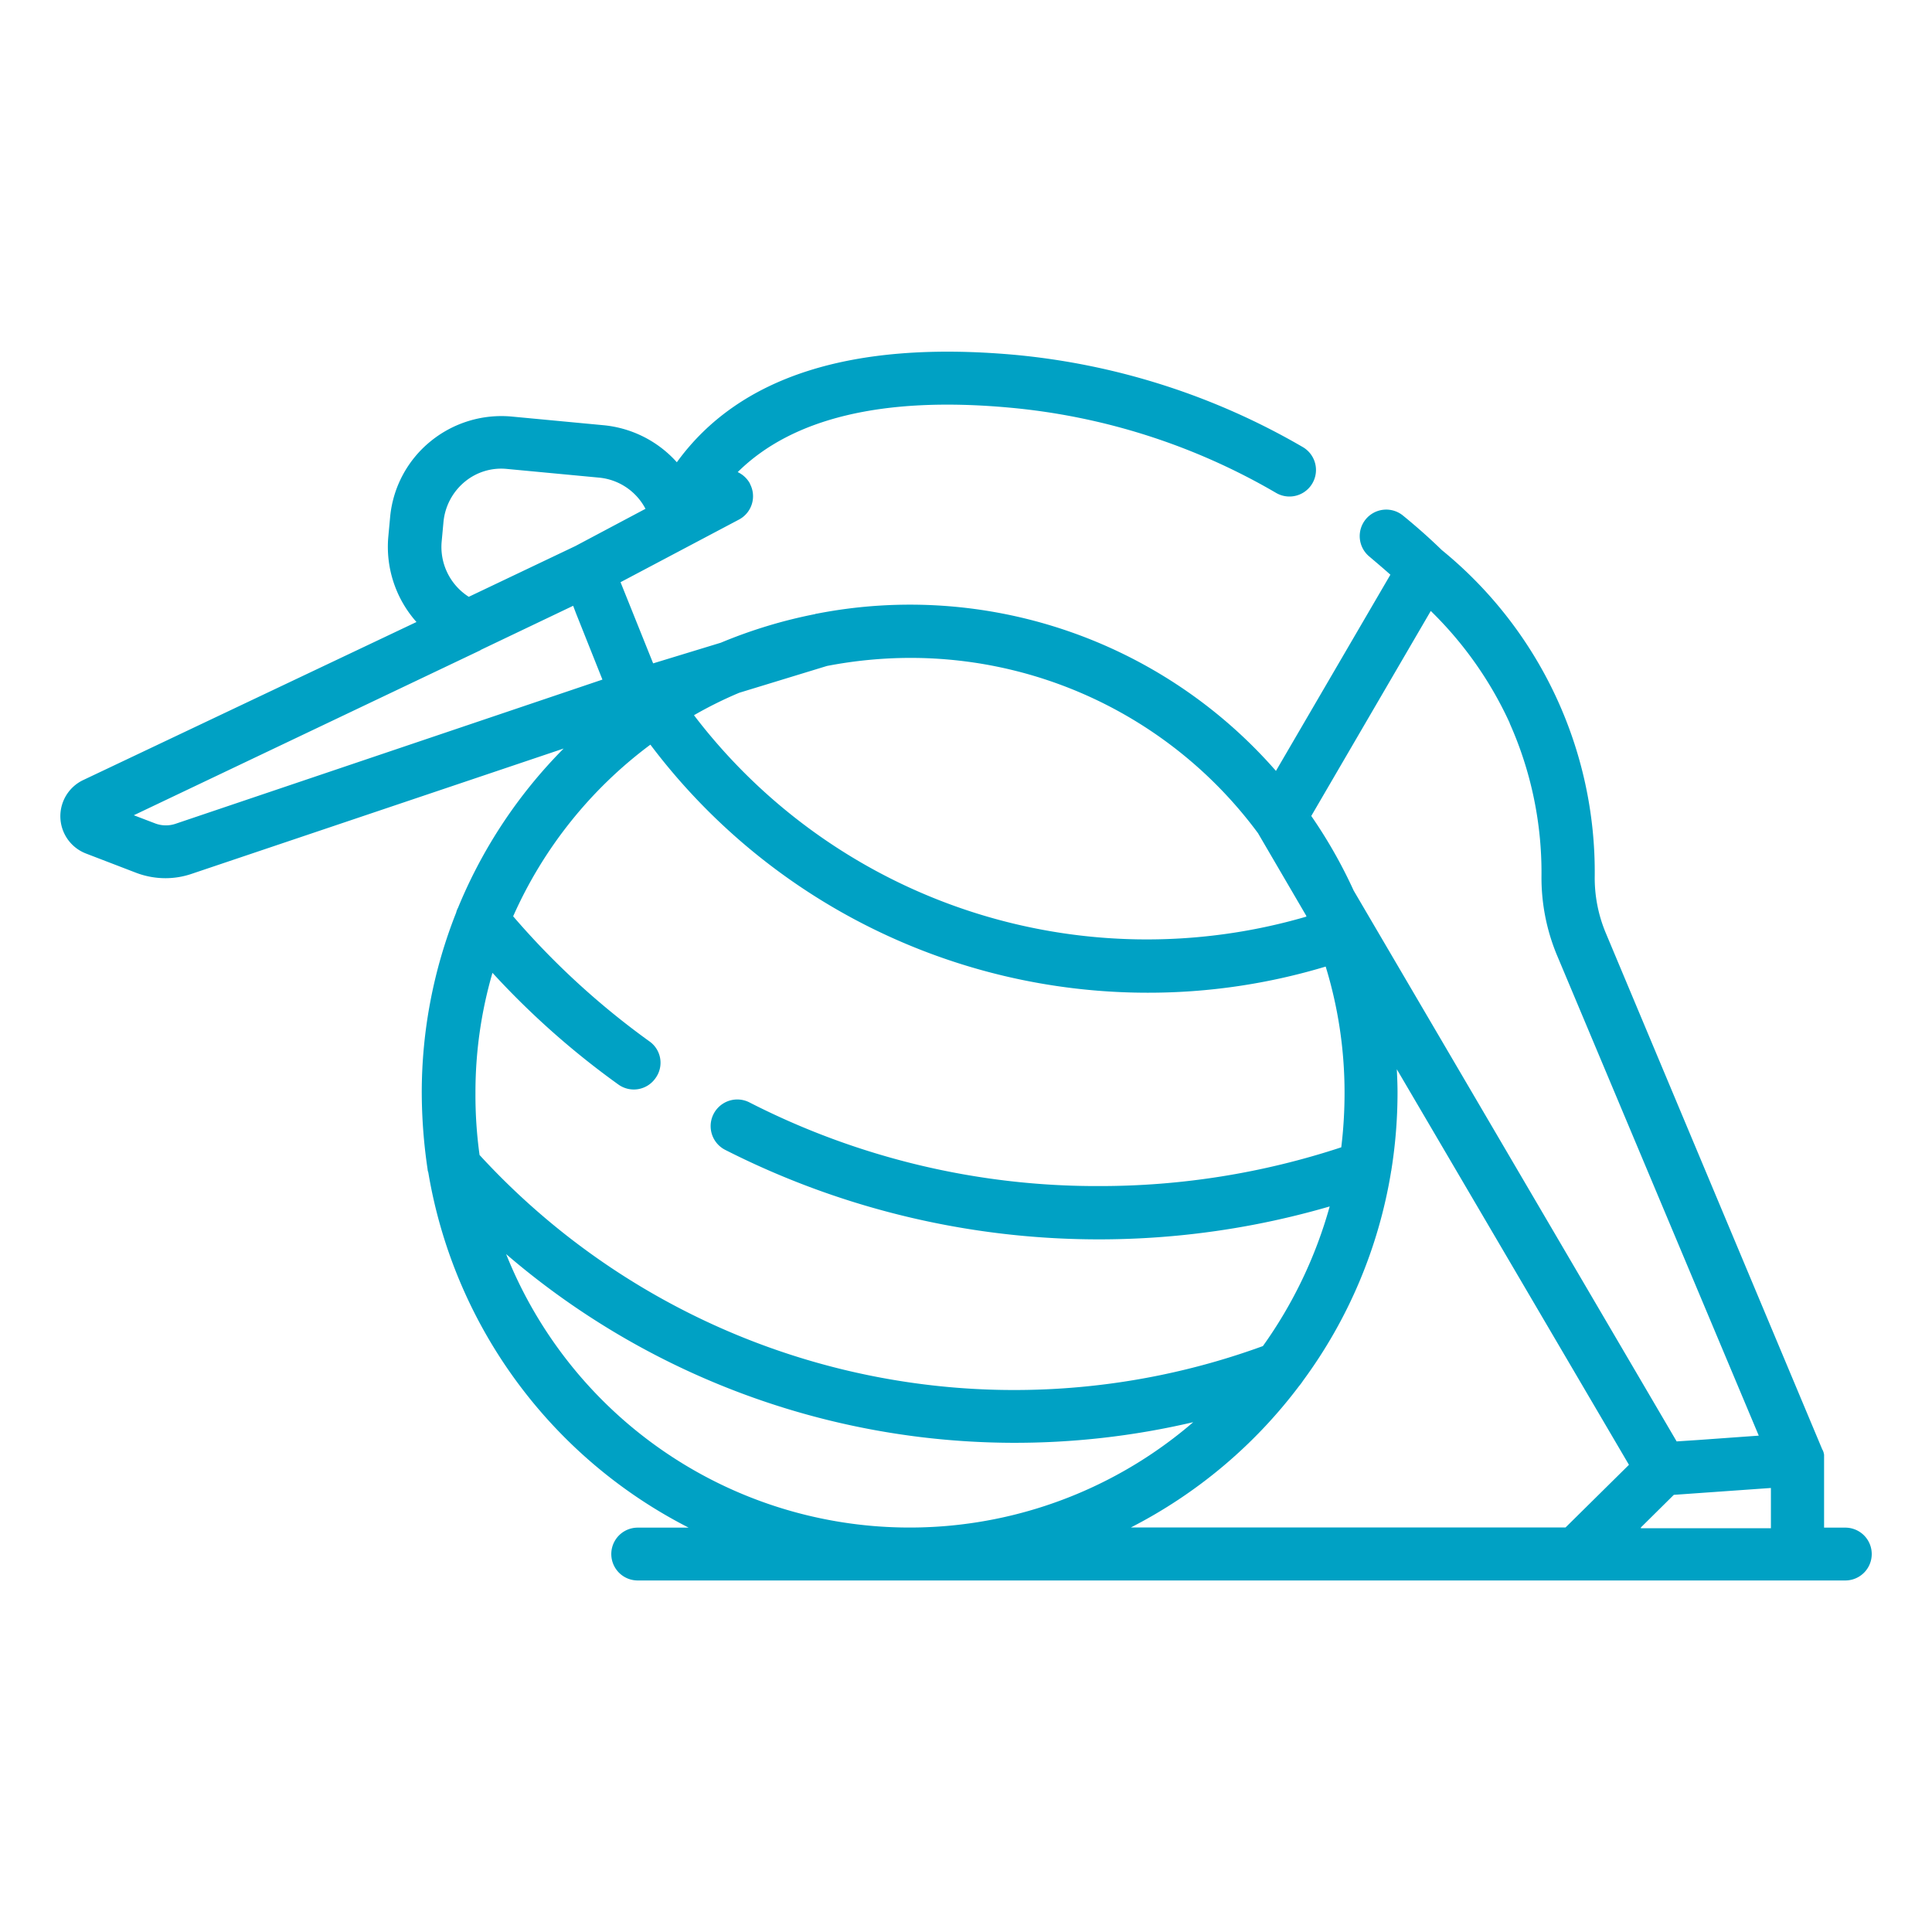 <svg id="Layer_1" data-name="Layer 1" xmlns="http://www.w3.org/2000/svg" viewBox="0 0 512 512"><defs><style>.cls-1{fill:#00a1c4;}</style></defs><path id="Path_30684" data-name="Path 30684" class="cls-1" d="M489.07,404.84H483.4V385.55c0-.2-.09-.29-.09-.48s-.1-.2-.1-.29-.09-.39-.19-.48,0-.1-.1-.19l-57.3-136.69a37.72,37.72,0,0,1-3-15.26,110.05,110.05,0,0,0-40.53-86.39c-3.26-3.17-6.61-6.14-10.26-9.12a7,7,0,1,0-8.93,10.85h0c1.92,1.63,3.74,3.17,5.57,4.8l-30.33,52a128.77,128.77,0,0,0-121.72-41.66.58.58,0,0,0-.38.1,129.73,129.73,0,0,0-25,7.58l-17.95,5.48-8.64-21.51,31.39-16.6a7,7,0,0,0,2.92-9.44l0-.07a7.18,7.18,0,0,0-3.26-3.07C209.92,110.83,234,105,267.22,108a170.6,170.6,0,0,1,71,22.65,7,7,0,1,0,7-12.19,185.9,185.9,0,0,0-76.79-24.47c-42.72-3.74-72.57,5.76-89.06,28.51a29.87,29.87,0,0,0-19.29-9.8l-24.38-2.3A29.69,29.69,0,0,0,114.05,117a29.35,29.35,0,0,0-10.66,20l-.48,5.18a30,30,0,0,0,7.46,22.66L22.06,206.72a10.6,10.6,0,0,0,.77,19.49l13.25,5.09a21.92,21.92,0,0,0,7.77,1.43,21.48,21.48,0,0,0,6.93-1.15l98.59-33.21a130.08,130.08,0,0,0-28,42.23,4.62,4.62,0,0,0-.48,1.25,129.43,129.43,0,0,0-9.12,47.71,140.25,140.25,0,0,0,1.54,20.26,2.76,2.76,0,0,0,.19.86,129.7,129.7,0,0,0,69,94.16H169a7,7,0,1,0,0,14H489a7,7,0,0,0,.06-14Zm-89-213.19a97,97,0,0,1,8.44,40.41,53.51,53.51,0,0,0,4,20.83l53.58,127.57-16,1.15-5.76.38L358.73,236a129.27,129.27,0,0,0-11.23-19.76l31.67-54.33a99,99,0,0,1,20.94,29.75Zm-65.46,165.1a192.31,192.31,0,0,1-207.52-50.66A115.6,115.6,0,0,1,126,289.67a113.35,113.35,0,0,1,4.51-31.86,216.61,216.61,0,0,0,33.31,29.56,7,7,0,0,0,9.88-1.63,6.92,6.92,0,0,0-1.49-9.69.71.71,0,0,0-.14-.1,207.26,207.26,0,0,1-36.08-33.12,114.67,114.67,0,0,1,36.37-45.49A165,165,0,0,0,304.1,263.08a162.78,162.78,0,0,0,47.22-6.93,113.92,113.92,0,0,1,5,33.5,119.44,119.44,0,0,1-.87,14.4,204.22,204.22,0,0,1-64.21,10.27,202.07,202.07,0,0,1-92.63-22.17,7.06,7.06,0,1,0-6.44,12.57h0a218.65,218.65,0,0,0,160.21,15,118.07,118.07,0,0,1-17.73,37.05Zm-1.15-135.82,12.67,21.69c0,.09.09.19.09.29a150.92,150.92,0,0,1-162.31-53.37,106.94,106.94,0,0,1,12-5.95l23.23-7.1A117.22,117.22,0,0,1,241,174.35a114.47,114.47,0,0,1,92.48,46.58ZM117.05,143.48l.48-5.19a15.73,15.73,0,0,1,5.56-10.55,15.13,15.13,0,0,1,11.33-3.46l24.38,2.3a15.53,15.53,0,0,1,12.26,8.26l-18.62,9.89-28.21,13.43A15.67,15.67,0,0,1,117.05,143.48ZM46.4,218.35a8,8,0,0,1-5.18-.1l-5.76-2.2,91.76-43.68a.09.09,0,0,0,.1-.1h0l24.57-11.73.76,2,7,17.56Zm87.73,114a206.8,206.8,0,0,0,182.09,44.54,115.12,115.12,0,0,1-182.09-44.54Zm210.11,35a12.8,12.8,0,0,0,1.07-1.44,128.12,128.12,0,0,0,23.32-55.29c0-.19.1-.38.1-.57a130.85,130.85,0,0,0,1.63-20.45c0-2.13-.09-4.12-.19-6.24l61.52,104.83-16.8,16.6H299.7a129.93,129.93,0,0,0,44.55-37.45Zm90.61,37.44,8.73-8.64,25.73-1.82V405H434.85Z"/></svg>